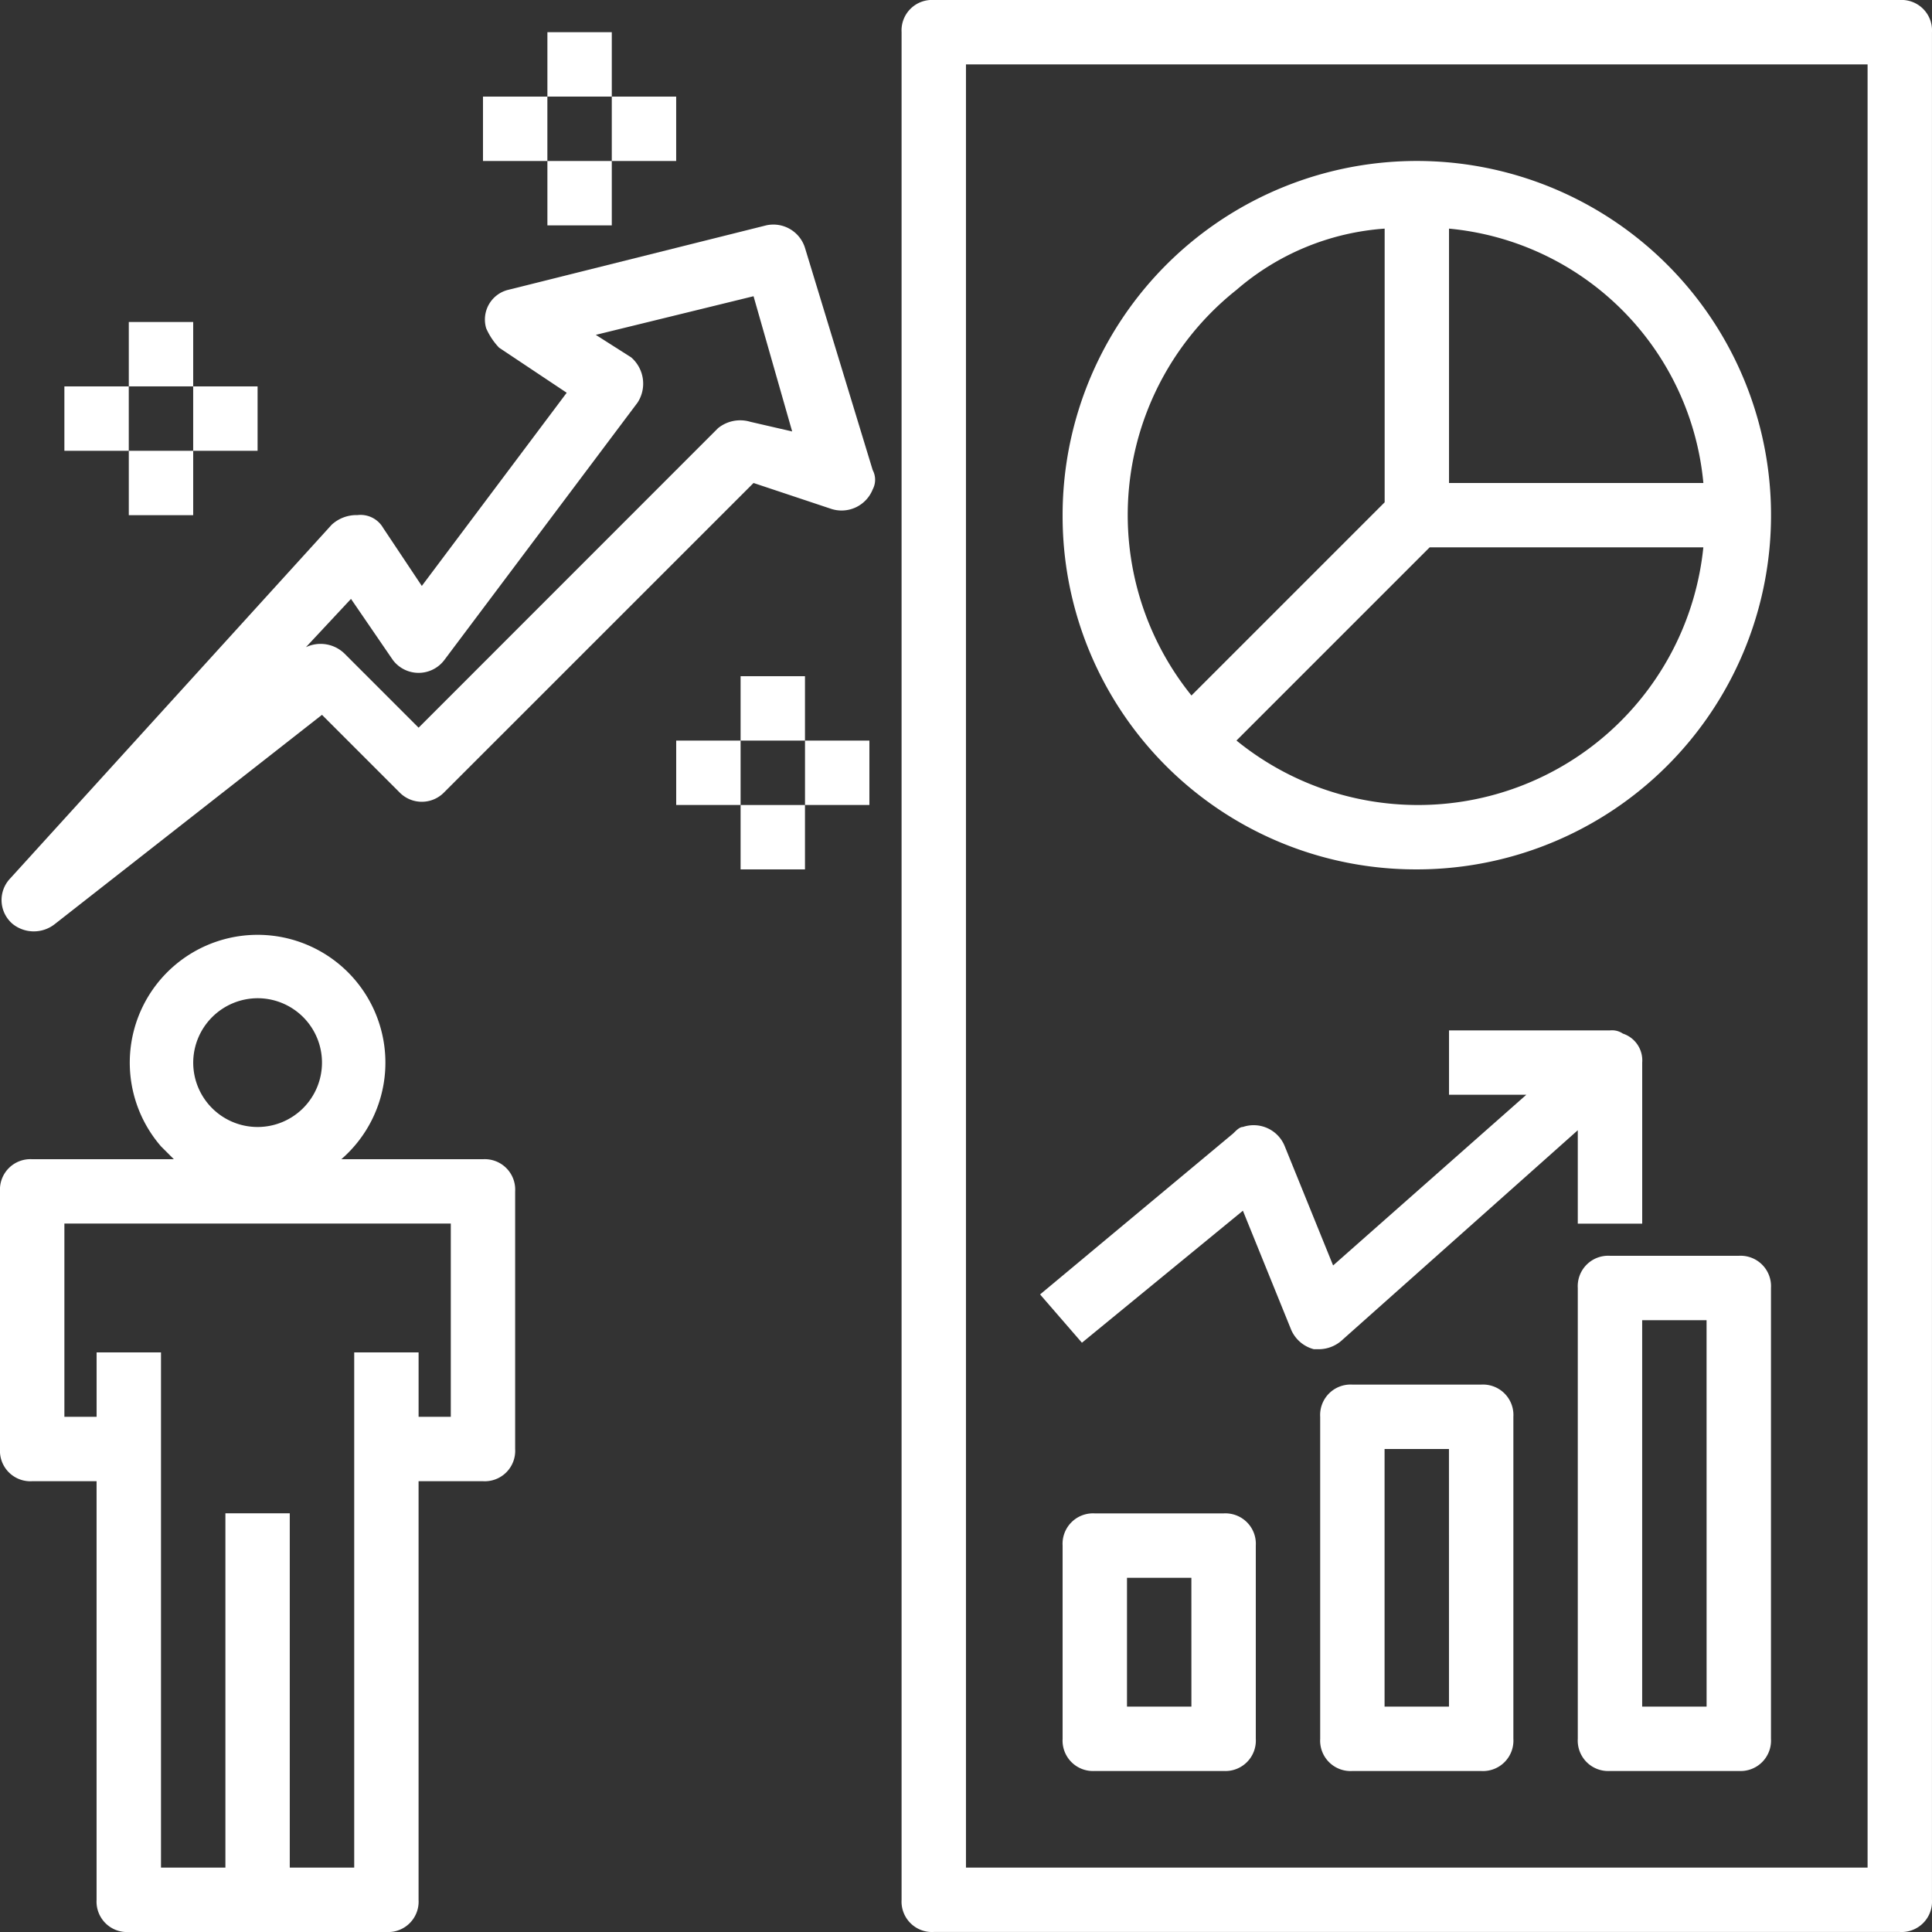 <svg xmlns="http://www.w3.org/2000/svg" width="66.674" height="66.674" viewBox="0 0 66.674 66.674">
  <rect x="0" y="0" width="66.674" height="66.674" fill="#333333" stroke="none"/>
  <g id="Project-Based" transform="translate(-34 -35)">
    <path id="Path_35201" data-name="Path 35201" d="M96.448,35H63.111A1.05,1.05,0,0,0,62,36.111v64.451a1.05,1.05,0,0,0,1.111,1.111H96.448a1.05,1.05,0,0,0,1.111-1.111V36.111A1.05,1.05,0,0,0,96.448,35ZM95.337,99.451H64.222V37.222H95.337Z" transform="translate(3.114)" fill="#fff"/>
    <path id="Path_35202" data-name="Path 35202" d="M50.668,71.78H45.779a4.411,4.411,0,1,0-6.223-.444L40,71.78H35.111A1.05,1.05,0,0,0,34,72.891v8.89a1.05,1.05,0,0,0,1.111,1.111h2.222V97.338a1.05,1.05,0,0,0,1.111,1.111h8.89a1.05,1.05,0,0,0,1.111-1.111V82.892h2.222a1.05,1.05,0,0,0,1.111-1.111v-8.89A1.05,1.05,0,0,0,50.668,71.78ZM42.89,66.224a2.222,2.222,0,1,1-2.222,2.222A2.229,2.229,0,0,1,42.89,66.224ZM49.557,80.67H48.446V78.447H46.224v17.78H44V84H41.779V96.227H39.556V78.447H37.334V80.67H36.222V74H49.557Z" transform="translate(0 3.225)" fill="#fff"/>
    <path id="Path_35203" data-name="Path 35203" d="M61.776,42.78A1.143,1.143,0,0,0,60.442,42l-8.89,2.222a1.055,1.055,0,0,0-.778,1.333,2.325,2.325,0,0,0,.444.667l2.334,1.556-5,6.667-1.333-2A.9.9,0,0,0,46.33,52a1.262,1.262,0,0,0-.889.333L34.328,64.56a1.08,1.08,0,0,0,.111,1.556,1.168,1.168,0,0,0,1.445,0l9.223-7.223,2.667,2.667a1.074,1.074,0,0,0,1.556,0L60,50.892l2.667.889a1.156,1.156,0,0,0,1.445-.667.708.708,0,0,0,0-.667Zm-1.889,6A1.214,1.214,0,0,0,58.775,49L48.441,59.337l-2.556-2.556a1.182,1.182,0,0,0-1.333-.222l1.556-1.667L47.552,57a1.111,1.111,0,0,0,1.778,0L56,48.114a1.2,1.2,0,0,0-.222-1.556h0l-1.222-.778L60,44.447l1.333,4.667Z" transform="translate(0.005 0.776)" fill="#fff"/>
    <rect id="Rectangle_720" data-name="Rectangle 720" width="2.222" height="2.222" transform="translate(50.668 38.334)" fill="#fff"/>
    <rect id="Rectangle_721" data-name="Rectangle 721" width="2.222" height="2.222" transform="translate(55.113 38.334)" fill="#fff"/>
    <rect id="Rectangle_722" data-name="Rectangle 722" width="2.222" height="2.222" transform="translate(52.891 36.111)" fill="#fff"/>
    <rect id="Rectangle_723" data-name="Rectangle 723" width="2.222" height="2.222" transform="translate(52.891 40.556)" fill="#fff"/>
    <rect id="Rectangle_724" data-name="Rectangle 724" width="2.222" height="2.222" transform="translate(57.336 60.558)" fill="#fff"/>
    <rect id="Rectangle_725" data-name="Rectangle 725" width="2.222" height="2.222" transform="translate(61.781 60.558)" fill="#fff"/>
    <rect id="Rectangle_726" data-name="Rectangle 726" width="2.222" height="2.222" transform="translate(59.558 58.336)" fill="#fff"/>
    <rect id="Rectangle_727" data-name="Rectangle 727" width="2.222" height="2.222" transform="translate(59.558 62.781)" fill="#fff"/>
    <rect id="Rectangle_728" data-name="Rectangle 728" width="2.222" height="2.222" transform="translate(36.222 48.335)" fill="#fff"/>
    <rect id="Rectangle_729" data-name="Rectangle 729" width="2.222" height="2.222" transform="translate(40.667 48.335)" fill="#fff"/>
    <rect id="Rectangle_730" data-name="Rectangle 730" width="2.222" height="2.222" transform="translate(38.445 46.112)" fill="#fff"/>
    <rect id="Rectangle_731" data-name="Rectangle 731" width="2.222" height="2.222" transform="translate(38.445 50.557)" fill="#fff"/>
    <path id="Path_35204" data-name="Path 35204" d="M79.224,64.447A12.224,12.224,0,1,0,67,52.224,12.188,12.188,0,0,0,79.224,64.447Zm0-2.222A9.922,9.922,0,0,1,73,60l6.667-6.667h9.445A9.893,9.893,0,0,1,79.224,62.225Zm9.89-11.112H80.335V42.334A9.723,9.723,0,0,1,89.113,51.112Zm-11-8.779v9.445l-6.667,6.667a9.918,9.918,0,0,1,1.556-14A8.744,8.744,0,0,1,78.112,42.334Z" transform="translate(3.671 0.556)" fill="#fff"/>
    <path id="Path_35205" data-name="Path 35205" d="M72.556,82H68.111A1.05,1.05,0,0,0,67,83.111v6.667a1.05,1.05,0,0,0,1.111,1.111h4.445a1.05,1.05,0,0,0,1.111-1.111V83.111A1.05,1.05,0,0,0,72.556,82Zm-1.111,6.667H69.222V84.222h2.222Z" transform="translate(3.671 5.228)" fill="#fff"/>
    <path id="Path_35206" data-name="Path 35206" d="M80.556,78H76.111A1.05,1.05,0,0,0,75,79.111V90.224a1.05,1.05,0,0,0,1.111,1.111h4.445a1.05,1.05,0,0,0,1.111-1.111V79.111A1.05,1.05,0,0,0,80.556,78ZM79.445,89.112H77.222v-8.89h2.222Z" transform="translate(4.56 4.783)" fill="#fff"/>
    <path id="Path_35207" data-name="Path 35207" d="M88.556,74H84.111A1.05,1.05,0,0,0,83,75.111V90.668a1.05,1.05,0,0,0,1.111,1.111h4.445a1.05,1.05,0,0,0,1.111-1.111V75.111A1.05,1.05,0,0,0,88.556,74ZM87.445,89.557H85.222V76.222h2.222Z" transform="translate(5.45 4.338)" fill="#fff"/>
    <path id="Path_35208" data-name="Path 35208" d="M73.3,73.223l1.667,4.112a1.175,1.175,0,0,0,.778.667h.222a1.2,1.2,0,0,0,.778-.333l8.112-7.223v3.223H87.08V68.111a.972.972,0,0,0-.667-1A.668.668,0,0,0,85.969,67H80.413v2.222H83.08l-6.667,5.89L74.745,71a1.156,1.156,0,0,0-1.445-.667c-.111,0-.222.111-.333.222L66.3,76.112l1.445,1.667Z" transform="translate(3.593 3.559)" fill="#fff"/>
  </g>
</svg>
